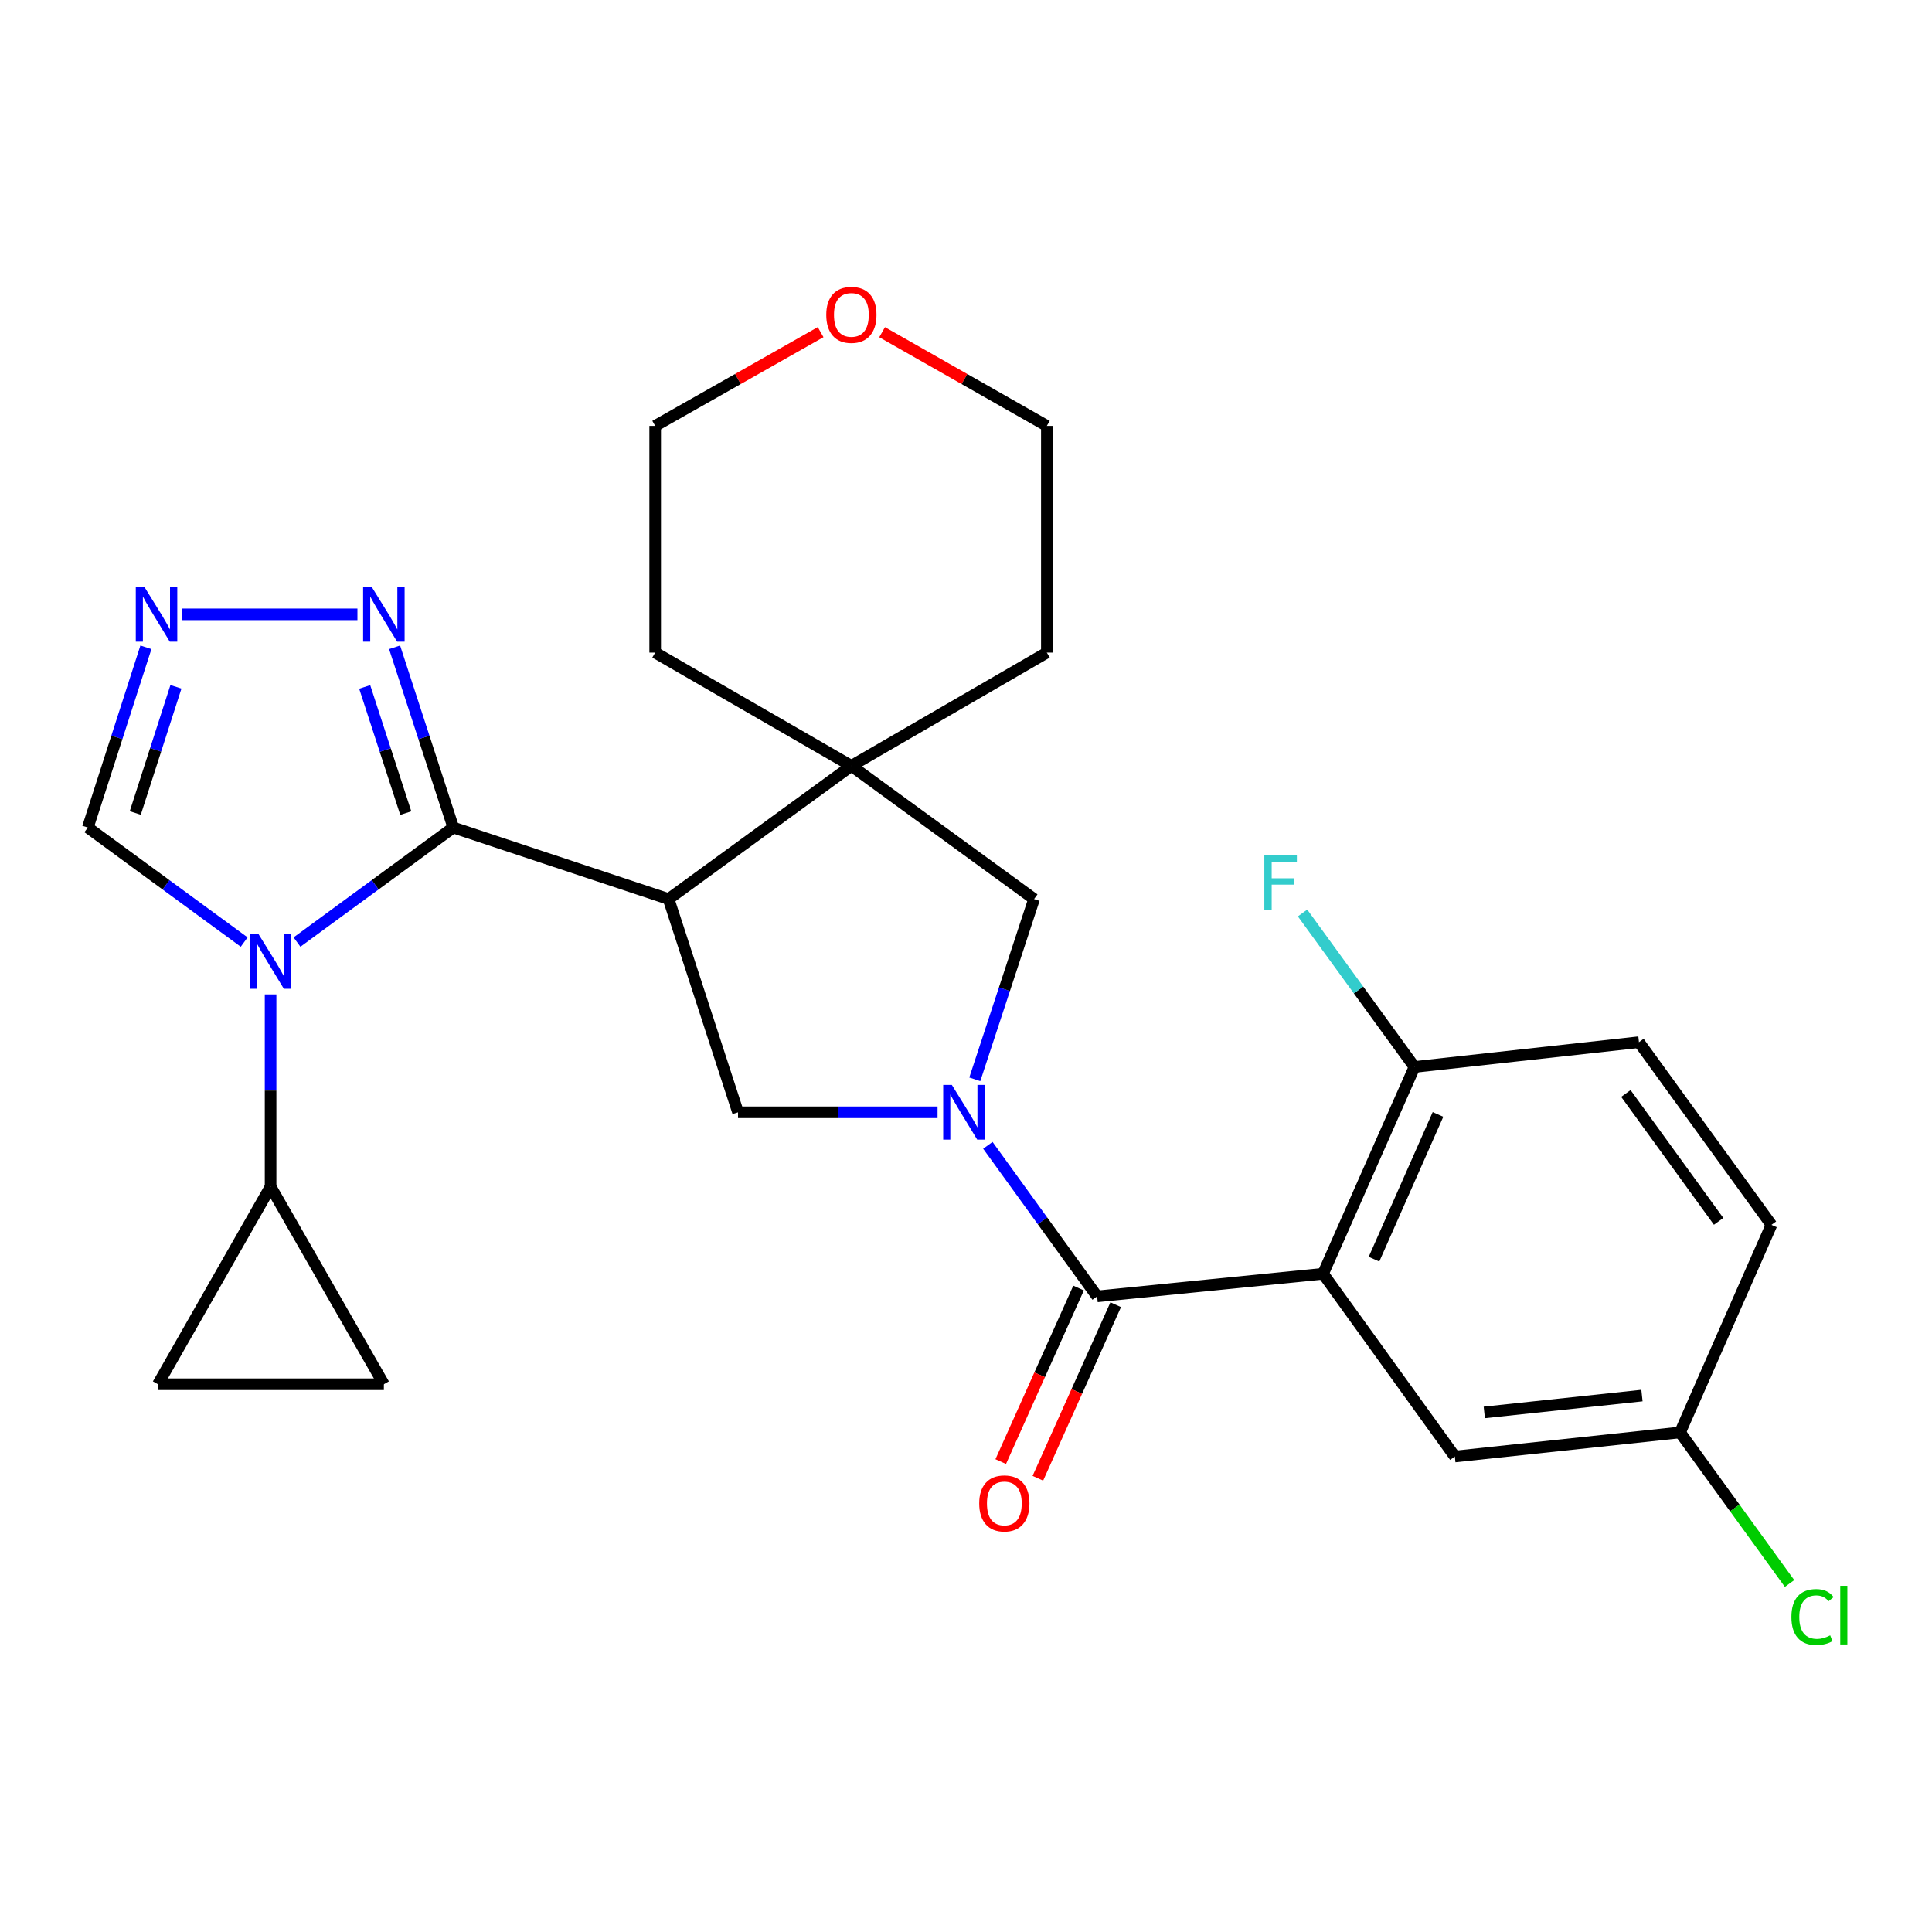 <?xml version='1.0' encoding='iso-8859-1'?>
<svg version='1.1' baseProfile='full'
              xmlns='http://www.w3.org/2000/svg'
                      xmlns:rdkit='http://www.rdkit.org/xml'
                      xmlns:xlink='http://www.w3.org/1999/xlink'
                  xml:space='preserve'
width='1000px' height='1000px' viewBox='0 0 1000 1000'>
<!-- END OF HEADER -->
<rect style='opacity:1.0;fill:#FFFFFF;stroke:none' width='1000' height='1000' x='0' y='0'> </rect>
<path class='bond-0' d='M 234.618,428.335 L 194.172,457.974' style='fill:none;fill-rule:evenodd;stroke:#000000;stroke-width:6px;stroke-linecap:butt;stroke-linejoin:miter;stroke-opacity:1' />
<path class='bond-0' d='M 194.172,457.974 L 153.725,487.614' style='fill:none;fill-rule:evenodd;stroke:#0000FF;stroke-width:6px;stroke-linecap:butt;stroke-linejoin:miter;stroke-opacity:1' />
<path class='bond-2' d='M 234.618,428.335 L 346.071,465.353' style='fill:none;fill-rule:evenodd;stroke:#000000;stroke-width:6px;stroke-linecap:butt;stroke-linejoin:miter;stroke-opacity:1' />
<path class='bond-7' d='M 234.618,428.335 L 219.431,381.69' style='fill:none;fill-rule:evenodd;stroke:#000000;stroke-width:6px;stroke-linecap:butt;stroke-linejoin:miter;stroke-opacity:1' />
<path class='bond-7' d='M 219.431,381.69 L 204.243,335.044' style='fill:none;fill-rule:evenodd;stroke:#0000FF;stroke-width:6px;stroke-linecap:butt;stroke-linejoin:miter;stroke-opacity:1' />
<path class='bond-7' d='M 210.031,420.864 L 199.4,388.212' style='fill:none;fill-rule:evenodd;stroke:#000000;stroke-width:6px;stroke-linecap:butt;stroke-linejoin:miter;stroke-opacity:1' />
<path class='bond-7' d='M 199.4,388.212 L 188.768,355.56' style='fill:none;fill-rule:evenodd;stroke:#0000FF;stroke-width:6px;stroke-linecap:butt;stroke-linejoin:miter;stroke-opacity:1' />
<path class='bond-9' d='M 140.054,514.706 L 140.054,564.458' style='fill:none;fill-rule:evenodd;stroke:#0000FF;stroke-width:6px;stroke-linecap:butt;stroke-linejoin:miter;stroke-opacity:1' />
<path class='bond-9' d='M 140.054,564.458 L 140.054,614.21' style='fill:none;fill-rule:evenodd;stroke:#000000;stroke-width:6px;stroke-linecap:butt;stroke-linejoin:miter;stroke-opacity:1' />
<path class='bond-11' d='M 126.382,487.617 L 85.918,457.976' style='fill:none;fill-rule:evenodd;stroke:#0000FF;stroke-width:6px;stroke-linecap:butt;stroke-linejoin:miter;stroke-opacity:1' />
<path class='bond-11' d='M 85.918,457.976 L 45.455,428.335' style='fill:none;fill-rule:evenodd;stroke:#000000;stroke-width:6px;stroke-linecap:butt;stroke-linejoin:miter;stroke-opacity:1' />
<path class='bond-1' d='M 485.278,575.717 L 433.639,575.717' style='fill:none;fill-rule:evenodd;stroke:#0000FF;stroke-width:6px;stroke-linecap:butt;stroke-linejoin:miter;stroke-opacity:1' />
<path class='bond-1' d='M 433.639,575.717 L 382,575.717' style='fill:none;fill-rule:evenodd;stroke:#000000;stroke-width:6px;stroke-linecap:butt;stroke-linejoin:miter;stroke-opacity:1' />
<path class='bond-3' d='M 511.312,592.818 L 539.594,631.912' style='fill:none;fill-rule:evenodd;stroke:#0000FF;stroke-width:6px;stroke-linecap:butt;stroke-linejoin:miter;stroke-opacity:1' />
<path class='bond-3' d='M 539.594,631.912 L 567.875,671.007' style='fill:none;fill-rule:evenodd;stroke:#000000;stroke-width:6px;stroke-linecap:butt;stroke-linejoin:miter;stroke-opacity:1' />
<path class='bond-28' d='M 504.553,558.653 L 519.894,512.003' style='fill:none;fill-rule:evenodd;stroke:#0000FF;stroke-width:6px;stroke-linecap:butt;stroke-linejoin:miter;stroke-opacity:1' />
<path class='bond-28' d='M 519.894,512.003 L 535.234,465.353' style='fill:none;fill-rule:evenodd;stroke:#000000;stroke-width:6px;stroke-linecap:butt;stroke-linejoin:miter;stroke-opacity:1' />
<path class='bond-5' d='M 346.071,465.353 L 382,575.717' style='fill:none;fill-rule:evenodd;stroke:#000000;stroke-width:6px;stroke-linecap:butt;stroke-linejoin:miter;stroke-opacity:1' />
<path class='bond-6' d='M 346.071,465.353 L 440.67,396.42' style='fill:none;fill-rule:evenodd;stroke:#000000;stroke-width:6px;stroke-linecap:butt;stroke-linejoin:miter;stroke-opacity:1' />
<path class='bond-4' d='M 567.875,671.007 L 684.817,659.292' style='fill:none;fill-rule:evenodd;stroke:#000000;stroke-width:6px;stroke-linecap:butt;stroke-linejoin:miter;stroke-opacity:1' />
<path class='bond-16' d='M 558.265,666.696 L 538.119,711.607' style='fill:none;fill-rule:evenodd;stroke:#000000;stroke-width:6px;stroke-linecap:butt;stroke-linejoin:miter;stroke-opacity:1' />
<path class='bond-16' d='M 538.119,711.607 L 517.973,756.518' style='fill:none;fill-rule:evenodd;stroke:#FF0000;stroke-width:6px;stroke-linecap:butt;stroke-linejoin:miter;stroke-opacity:1' />
<path class='bond-16' d='M 577.486,675.318 L 557.34,720.229' style='fill:none;fill-rule:evenodd;stroke:#000000;stroke-width:6px;stroke-linecap:butt;stroke-linejoin:miter;stroke-opacity:1' />
<path class='bond-16' d='M 557.34,720.229 L 537.194,765.14' style='fill:none;fill-rule:evenodd;stroke:#FF0000;stroke-width:6px;stroke-linecap:butt;stroke-linejoin:miter;stroke-opacity:1' />
<path class='bond-14' d='M 684.817,659.292 L 732.134,552.252' style='fill:none;fill-rule:evenodd;stroke:#000000;stroke-width:6px;stroke-linecap:butt;stroke-linejoin:miter;stroke-opacity:1' />
<path class='bond-14' d='M 711.182,651.753 L 744.304,576.825' style='fill:none;fill-rule:evenodd;stroke:#000000;stroke-width:6px;stroke-linecap:butt;stroke-linejoin:miter;stroke-opacity:1' />
<path class='bond-15' d='M 684.817,659.292 L 753.025,753.891' style='fill:none;fill-rule:evenodd;stroke:#000000;stroke-width:6px;stroke-linecap:butt;stroke-linejoin:miter;stroke-opacity:1' />
<path class='bond-10' d='M 440.67,396.42 L 535.234,465.353' style='fill:none;fill-rule:evenodd;stroke:#000000;stroke-width:6px;stroke-linecap:butt;stroke-linejoin:miter;stroke-opacity:1' />
<path class='bond-23' d='M 440.67,396.42 L 541.847,337.785' style='fill:none;fill-rule:evenodd;stroke:#000000;stroke-width:6px;stroke-linecap:butt;stroke-linejoin:miter;stroke-opacity:1' />
<path class='bond-24' d='M 440.67,396.42 L 339.119,337.785' style='fill:none;fill-rule:evenodd;stroke:#000000;stroke-width:6px;stroke-linecap:butt;stroke-linejoin:miter;stroke-opacity:1' />
<path class='bond-8' d='M 185.007,317.983 L 94.361,317.983' style='fill:none;fill-rule:evenodd;stroke:#0000FF;stroke-width:6px;stroke-linecap:butt;stroke-linejoin:miter;stroke-opacity:1' />
<path class='bond-27' d='M 75.523,335.041 L 60.489,381.688' style='fill:none;fill-rule:evenodd;stroke:#0000FF;stroke-width:6px;stroke-linecap:butt;stroke-linejoin:miter;stroke-opacity:1' />
<path class='bond-27' d='M 60.489,381.688 L 45.455,428.335' style='fill:none;fill-rule:evenodd;stroke:#000000;stroke-width:6px;stroke-linecap:butt;stroke-linejoin:miter;stroke-opacity:1' />
<path class='bond-27' d='M 91.064,355.498 L 80.54,388.151' style='fill:none;fill-rule:evenodd;stroke:#0000FF;stroke-width:6px;stroke-linecap:butt;stroke-linejoin:miter;stroke-opacity:1' />
<path class='bond-27' d='M 80.54,388.151 L 70.016,420.803' style='fill:none;fill-rule:evenodd;stroke:#000000;stroke-width:6px;stroke-linecap:butt;stroke-linejoin:miter;stroke-opacity:1' />
<path class='bond-12' d='M 140.054,614.21 L 198.688,716.487' style='fill:none;fill-rule:evenodd;stroke:#000000;stroke-width:6px;stroke-linecap:butt;stroke-linejoin:miter;stroke-opacity:1' />
<path class='bond-13' d='M 140.054,614.21 L 81.747,716.487' style='fill:none;fill-rule:evenodd;stroke:#000000;stroke-width:6px;stroke-linecap:butt;stroke-linejoin:miter;stroke-opacity:1' />
<path class='bond-29' d='M 198.688,716.487 L 81.747,716.487' style='fill:none;fill-rule:evenodd;stroke:#000000;stroke-width:6px;stroke-linecap:butt;stroke-linejoin:miter;stroke-opacity:1' />
<path class='bond-18' d='M 732.134,552.252 L 848.326,539.425' style='fill:none;fill-rule:evenodd;stroke:#000000;stroke-width:6px;stroke-linecap:butt;stroke-linejoin:miter;stroke-opacity:1' />
<path class='bond-20' d='M 732.134,552.252 L 703.169,512.407' style='fill:none;fill-rule:evenodd;stroke:#000000;stroke-width:6px;stroke-linecap:butt;stroke-linejoin:miter;stroke-opacity:1' />
<path class='bond-20' d='M 703.169,512.407 L 674.204,472.562' style='fill:none;fill-rule:evenodd;stroke:#33CCCC;stroke-width:6px;stroke-linecap:butt;stroke-linejoin:miter;stroke-opacity:1' />
<path class='bond-19' d='M 753.025,753.891 L 869.603,741.427' style='fill:none;fill-rule:evenodd;stroke:#000000;stroke-width:6px;stroke-linecap:butt;stroke-linejoin:miter;stroke-opacity:1' />
<path class='bond-19' d='M 768.272,731.075 L 849.877,722.35' style='fill:none;fill-rule:evenodd;stroke:#000000;stroke-width:6px;stroke-linecap:butt;stroke-linejoin:miter;stroke-opacity:1' />
<path class='bond-17' d='M 424.752,171.92 L 381.935,196.183' style='fill:none;fill-rule:evenodd;stroke:#FF0000;stroke-width:6px;stroke-linecap:butt;stroke-linejoin:miter;stroke-opacity:1' />
<path class='bond-17' d='M 381.935,196.183 L 339.119,220.446' style='fill:none;fill-rule:evenodd;stroke:#000000;stroke-width:6px;stroke-linecap:butt;stroke-linejoin:miter;stroke-opacity:1' />
<path class='bond-30' d='M 456.58,171.949 L 499.213,196.197' style='fill:none;fill-rule:evenodd;stroke:#FF0000;stroke-width:6px;stroke-linecap:butt;stroke-linejoin:miter;stroke-opacity:1' />
<path class='bond-30' d='M 499.213,196.197 L 541.847,220.446' style='fill:none;fill-rule:evenodd;stroke:#000000;stroke-width:6px;stroke-linecap:butt;stroke-linejoin:miter;stroke-opacity:1' />
<path class='bond-31' d='M 848.326,539.425 L 916.897,633.989' style='fill:none;fill-rule:evenodd;stroke:#000000;stroke-width:6px;stroke-linecap:butt;stroke-linejoin:miter;stroke-opacity:1' />
<path class='bond-31' d='M 841.557,565.976 L 889.557,632.171' style='fill:none;fill-rule:evenodd;stroke:#000000;stroke-width:6px;stroke-linecap:butt;stroke-linejoin:miter;stroke-opacity:1' />
<path class='bond-21' d='M 869.603,741.427 L 916.897,633.989' style='fill:none;fill-rule:evenodd;stroke:#000000;stroke-width:6px;stroke-linecap:butt;stroke-linejoin:miter;stroke-opacity:1' />
<path class='bond-22' d='M 869.603,741.427 L 897.94,780.519' style='fill:none;fill-rule:evenodd;stroke:#000000;stroke-width:6px;stroke-linecap:butt;stroke-linejoin:miter;stroke-opacity:1' />
<path class='bond-22' d='M 897.94,780.519 L 926.277,819.612' style='fill:none;fill-rule:evenodd;stroke:#00CC00;stroke-width:6px;stroke-linecap:butt;stroke-linejoin:miter;stroke-opacity:1' />
<path class='bond-26' d='M 541.847,337.785 L 541.847,220.446' style='fill:none;fill-rule:evenodd;stroke:#000000;stroke-width:6px;stroke-linecap:butt;stroke-linejoin:miter;stroke-opacity:1' />
<path class='bond-25' d='M 339.119,337.785 L 339.119,220.446' style='fill:none;fill-rule:evenodd;stroke:#000000;stroke-width:6px;stroke-linecap:butt;stroke-linejoin:miter;stroke-opacity:1' />
<path  class='atom-1' d='M 133.794 483.472
L 143.074 498.472
Q 143.994 499.952, 145.474 502.632
Q 146.954 505.312, 147.034 505.472
L 147.034 483.472
L 150.794 483.472
L 150.794 511.792
L 146.914 511.792
L 136.954 495.392
Q 135.794 493.472, 134.554 491.272
Q 133.354 489.072, 132.994 488.392
L 132.994 511.792
L 129.314 511.792
L 129.314 483.472
L 133.794 483.472
' fill='#0000FF'/>
<path  class='atom-2' d='M 492.682 561.557
L 501.962 576.557
Q 502.882 578.037, 504.362 580.717
Q 505.842 583.397, 505.922 583.557
L 505.922 561.557
L 509.682 561.557
L 509.682 589.877
L 505.802 589.877
L 495.842 573.477
Q 494.682 571.557, 493.442 569.357
Q 492.242 567.157, 491.882 566.477
L 491.882 589.877
L 488.202 589.877
L 488.202 561.557
L 492.682 561.557
' fill='#0000FF'/>
<path  class='atom-8' d='M 192.428 303.823
L 201.708 318.823
Q 202.628 320.303, 204.108 322.983
Q 205.588 325.663, 205.668 325.823
L 205.668 303.823
L 209.428 303.823
L 209.428 332.143
L 205.548 332.143
L 195.588 315.743
Q 194.428 313.823, 193.188 311.623
Q 191.988 309.423, 191.628 308.743
L 191.628 332.143
L 187.948 332.143
L 187.948 303.823
L 192.428 303.823
' fill='#0000FF'/>
<path  class='atom-9' d='M 74.761 303.823
L 84.041 318.823
Q 84.962 320.303, 86.442 322.983
Q 87.921 325.663, 88.001 325.823
L 88.001 303.823
L 91.761 303.823
L 91.761 332.143
L 87.882 332.143
L 77.921 315.743
Q 76.761 313.823, 75.522 311.623
Q 74.322 309.423, 73.962 308.743
L 73.962 332.143
L 70.281 332.143
L 70.281 303.823
L 74.761 303.823
' fill='#0000FF'/>
<path  class='atom-17' d='M 506.844 778.163
Q 506.844 771.363, 510.204 767.563
Q 513.564 763.763, 519.844 763.763
Q 526.124 763.763, 529.484 767.563
Q 532.844 771.363, 532.844 778.163
Q 532.844 785.043, 529.444 788.963
Q 526.044 792.843, 519.844 792.843
Q 513.604 792.843, 510.204 788.963
Q 506.844 785.083, 506.844 778.163
M 519.844 789.643
Q 524.164 789.643, 526.484 786.763
Q 528.844 783.843, 528.844 778.163
Q 528.844 772.603, 526.484 769.803
Q 524.164 766.963, 519.844 766.963
Q 515.524 766.963, 513.164 769.763
Q 510.844 772.563, 510.844 778.163
Q 510.844 783.883, 513.164 786.763
Q 515.524 789.643, 519.844 789.643
' fill='#FF0000'/>
<path  class='atom-18' d='M 427.67 162.98
Q 427.67 156.18, 431.03 152.38
Q 434.39 148.58, 440.67 148.58
Q 446.95 148.58, 450.31 152.38
Q 453.67 156.18, 453.67 162.98
Q 453.67 169.86, 450.27 173.78
Q 446.87 177.66, 440.67 177.66
Q 434.43 177.66, 431.03 173.78
Q 427.67 169.9, 427.67 162.98
M 440.67 174.46
Q 444.99 174.46, 447.31 171.58
Q 449.67 168.66, 449.67 162.98
Q 449.67 157.42, 447.31 154.62
Q 444.99 151.78, 440.67 151.78
Q 436.35 151.78, 433.99 154.58
Q 431.67 157.38, 431.67 162.98
Q 431.67 168.7, 433.99 171.58
Q 436.35 174.46, 440.67 174.46
' fill='#FF0000'/>
<path  class='atom-21' d='M 654.418 442.767
L 671.258 442.767
L 671.258 446.007
L 658.218 446.007
L 658.218 454.607
L 669.818 454.607
L 669.818 457.887
L 658.218 457.887
L 658.218 471.087
L 654.418 471.087
L 654.418 442.767
' fill='#33CCCC'/>
<path  class='atom-23' d='M 927.231 836.971
Q 927.231 829.931, 930.511 826.251
Q 933.831 822.531, 940.111 822.531
Q 945.951 822.531, 949.071 826.651
L 946.431 828.811
Q 944.151 825.811, 940.111 825.811
Q 935.831 825.811, 933.551 828.691
Q 931.311 831.531, 931.311 836.971
Q 931.311 842.571, 933.631 845.451
Q 935.991 848.331, 940.551 848.331
Q 943.671 848.331, 947.311 846.451
L 948.431 849.451
Q 946.951 850.411, 944.711 850.971
Q 942.471 851.531, 939.991 851.531
Q 933.831 851.531, 930.511 847.771
Q 927.231 844.011, 927.231 836.971
' fill='#00CC00'/>
<path  class='atom-23' d='M 952.511 820.811
L 956.191 820.811
L 956.191 851.171
L 952.511 851.171
L 952.511 820.811
' fill='#00CC00'/>
</svg>
